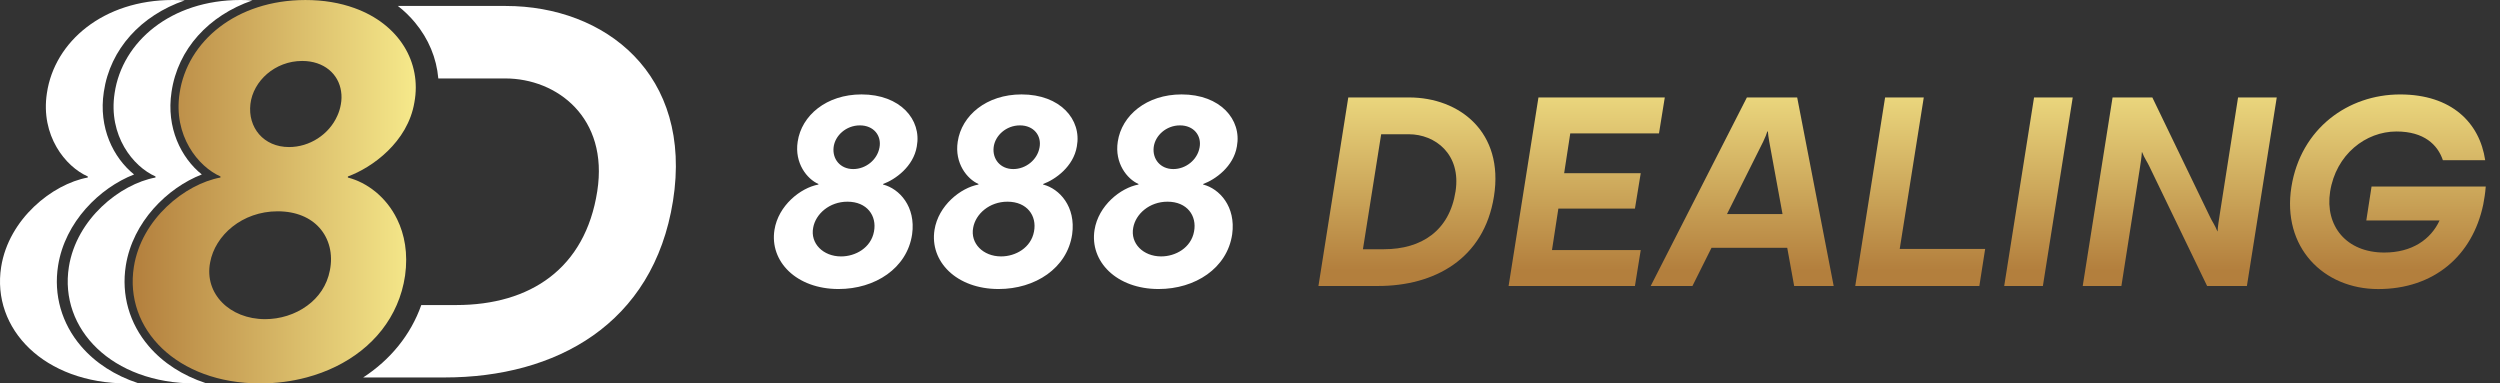 <svg xmlns="http://www.w3.org/2000/svg" width="163" height="25" viewBox="0 0 163 25" fill="none"><rect x="0" y="0" width="163" height="25" fill="#333333" stroke="none"/><path d="M59.776 9.545C60.101 7.796 58.695 6.156 56.172 6.156C53.884 6.156 52.261 7.525 52.008 9.238C51.793 10.644 52.621 11.671 53.361 11.996V12.032C52.189 12.248 50.746 13.402 50.495 14.987C50.17 17.042 51.919 18.844 54.676 18.844C57.055 18.844 59.146 17.492 59.47 15.276C59.723 13.472 58.641 12.302 57.578 12.032V11.996C58.37 11.707 59.56 10.86 59.776 9.545ZM56.984 15.096C56.787 16.16 55.776 16.719 54.839 16.719C53.668 16.719 52.82 15.872 53.019 14.845C53.181 13.944 54.083 13.15 55.253 13.15C56.532 13.15 57.182 14.069 56.984 15.096ZM57.343 9.616C57.198 10.428 56.442 11.023 55.631 11.023C54.785 11.023 54.26 10.374 54.351 9.598C54.441 8.842 55.163 8.175 56.064 8.175C56.965 8.175 57.488 8.842 57.343 9.616Z" fill="white"></path><path d="M70.211 9.544C70.536 7.796 69.13 6.156 66.607 6.156C64.319 6.156 62.696 7.525 62.443 9.238C62.228 10.644 63.056 11.671 63.796 11.996V12.032C62.624 12.248 61.181 13.402 60.93 14.987C60.605 17.042 62.354 18.844 65.111 18.844C67.49 18.844 69.581 17.492 69.905 15.276C70.158 13.472 69.076 12.302 68.013 12.032V11.996C68.805 11.707 69.995 10.86 70.211 9.544ZM67.417 15.096C67.22 16.16 66.21 16.718 65.272 16.718C64.1 16.718 63.254 15.872 63.451 14.845C63.613 13.943 64.514 13.15 65.686 13.15C66.967 13.15 67.617 14.069 67.417 15.096ZM67.778 9.616C67.633 10.428 66.877 11.023 66.066 11.023C65.22 11.023 64.695 10.374 64.786 9.598C64.876 8.842 65.598 8.175 66.499 8.175C67.4 8.175 67.923 8.842 67.778 9.616Z" fill="white"></path><path d="M80.646 9.544C80.971 7.796 79.565 6.156 77.042 6.156C74.754 6.156 73.131 7.525 72.878 9.238C72.663 10.644 73.49 11.671 74.229 11.996V12.032C73.058 12.248 71.617 13.402 71.364 14.987C71.039 17.042 72.788 18.844 75.544 18.844C77.923 18.844 80.015 17.492 80.338 15.276C80.59 13.472 79.509 12.302 78.447 12.032V11.996C79.24 11.707 80.429 10.86 80.646 9.544ZM77.852 15.096C77.655 16.16 76.645 16.718 75.707 16.718C74.535 16.718 73.689 15.872 73.886 14.845C74.048 13.943 74.949 13.15 76.121 13.15C77.401 13.15 78.05 14.069 77.852 15.096ZM78.213 9.616C78.068 10.428 77.312 11.023 76.501 11.023C75.655 11.023 75.13 10.374 75.221 9.598C75.311 8.842 76.033 8.175 76.934 8.175C77.835 8.175 78.358 8.842 78.213 9.616Z" fill="white"></path><path d="M91.873 6.354H87.908L85.962 18.646H89.855C93.513 18.646 96.756 16.897 97.406 12.807C98.074 8.607 95.152 6.354 91.873 6.354ZM94.901 12.483C94.504 15.041 92.685 16.25 90.233 16.25H88.863L90.052 8.753H91.856C93.567 8.753 95.28 10.049 94.901 12.483Z" fill="url(#paint0_linear_69_2)"></path><path d="M108.166 8.698L108.544 6.354H100.307L98.361 18.646H106.598L106.976 16.303H101.19L101.605 13.6H106.598L106.976 11.292H101.983L102.381 8.698H108.166Z" fill="url(#paint1_linear_69_2)"></path><path d="M117.176 6.354H113.897L107.625 18.646H110.347L111.59 16.158H116.528L116.979 18.646H119.556L117.176 6.354ZM112.598 13.959L114.959 9.238C115.104 8.932 115.175 8.751 115.229 8.572H115.265C115.284 8.751 115.301 8.95 115.356 9.238L116.221 13.959H112.598Z" fill="url(#paint2_linear_69_2)"></path><path d="M123.862 16.23L125.43 6.354H122.908L120.962 18.646H129.054L129.432 16.23H123.862Z" fill="url(#paint3_linear_69_2)"></path><path d="M132.62 6.354L130.674 18.646H133.196L135.142 6.354H132.62Z" fill="url(#paint4_linear_69_2)"></path><path d="M145.922 6.354L144.733 13.942C144.66 14.429 144.605 14.735 144.588 15.077H144.569C144.426 14.699 144.227 14.429 144.118 14.195L140.333 6.355H137.739L135.793 18.647H138.315L139.504 11.06C139.577 10.573 139.63 10.267 139.649 9.924H139.667C139.811 10.303 140.009 10.573 140.117 10.806L143.903 18.646H146.498L148.444 6.354H145.922Z" fill="url(#paint5_linear_69_2)"></path><path d="M154.626 12.159L154.283 14.375H159.06C158.484 15.618 157.258 16.466 155.456 16.466C152.968 16.466 151.581 14.717 151.923 12.501C152.302 10.068 154.248 8.573 156.249 8.573C158.052 8.573 158.935 9.437 159.277 10.447H162.035C161.674 8.014 159.855 6.158 156.484 6.158C153.096 6.158 150.013 8.375 149.401 12.178C148.77 16.125 151.492 18.847 155.06 18.847C158.682 18.847 161.207 16.684 161.908 13.332C161.98 12.953 162.035 12.611 162.071 12.161H154.626V12.159Z" fill="url(#paint6_linear_69_2)"></path><path d="M27.018 6.675C27.503 4.062 26.021 1.569 23.102 0.524C22.177 0.189 21.109 0.001 19.914 0.001C15.406 0.001 12.206 2.699 11.71 6.073C11.284 8.843 12.92 10.866 14.374 11.504V11.574C12.064 12 9.224 14.272 8.727 17.4C8.088 21.446 11.534 24.999 16.965 24.999C18.014 24.999 19.036 24.864 19.995 24.607C22.653 23.898 24.844 22.249 25.866 19.886C26.127 19.289 26.311 18.651 26.411 17.968C26.612 16.524 26.381 15.289 25.892 14.292C25.182 12.836 23.924 11.892 22.681 11.576V11.505C24.248 10.937 26.588 9.269 27.018 6.675ZM21.511 17.614C21.321 18.622 20.761 19.398 20.026 19.932C19.238 20.513 18.242 20.809 17.287 20.809C14.976 20.809 13.308 19.141 13.7 17.114C14.021 15.341 15.793 13.777 18.104 13.777C19.317 13.777 20.243 14.195 20.832 14.855C21.467 15.569 21.718 16.561 21.511 17.614ZM22.221 6.816C22.175 7.077 22.098 7.323 21.989 7.559C21.451 8.769 20.187 9.588 18.847 9.588C17.179 9.588 16.149 8.308 16.327 6.781C16.503 5.288 17.924 3.974 19.701 3.974C21.127 3.974 22.078 4.825 22.239 5.96C22.281 6.23 22.277 6.522 22.221 6.816Z" fill="url(#paint7_linear_69_2)"></path><path d="M9.7 22.571C8.433 21.09 7.902 19.224 8.203 17.317C8.654 14.475 10.903 12.252 13.157 11.375C11.807 10.289 10.826 8.327 11.184 5.992C11.595 3.192 13.616 1.006 16.455 0.028C16.202 0.009 15.943 0 15.676 0C11.168 0 7.97 2.699 7.473 6.073C7.047 8.843 8.682 10.865 10.138 11.504V11.574C7.827 12 4.987 14.274 4.491 17.401C3.853 21.448 7.298 25 12.728 25C12.958 25 13.186 24.993 13.414 24.98C11.914 24.484 10.632 23.662 9.7 22.571Z" fill="white"></path><path d="M5.285 22.571C4.018 21.09 3.487 19.224 3.788 17.317C4.239 14.475 6.488 12.252 8.742 11.375C7.392 10.289 6.411 8.327 6.769 5.992C7.181 3.192 9.201 1.006 12.04 0.028C11.787 0.009 11.528 0 11.261 0C6.753 0 3.555 2.699 3.058 6.073C2.633 8.843 4.267 10.865 5.723 11.504V11.574C3.413 12 0.572 14.274 0.076 17.401C-0.562 21.448 2.883 25 8.313 25C8.543 25 8.771 24.993 8.999 24.98C7.499 24.484 6.217 23.662 5.285 22.571Z" fill="white"></path><path d="M32.978 0.389H25.942C26.352 0.705 26.722 1.065 27.055 1.464C27.943 2.532 28.462 3.785 28.578 5.115H32.941C36.315 5.115 39.689 7.672 38.942 12.465C38.162 17.508 34.575 19.889 29.745 19.889H27.468C26.781 21.834 25.448 23.461 23.68 24.61H28.998C36.209 24.61 42.599 21.165 43.879 13.104C45.194 4.83 39.438 0.389 32.978 0.389Z" fill="white"></path><defs><linearGradient id="paint0_linear_69_2" x1="91.732" y1="17.61" x2="91.732" y2="3.876" gradientUnits="userSpaceOnUse"><stop stop-color="#B37F3D"></stop><stop offset="1" stop-color="#F6E98B"></stop></linearGradient><linearGradient id="paint1_linear_69_2" x1="103.453" y1="17.61" x2="103.453" y2="3.876" gradientUnits="userSpaceOnUse"><stop stop-color="#B37F3D"></stop><stop offset="1" stop-color="#F6E98B"></stop></linearGradient><linearGradient id="paint2_linear_69_2" x1="113.59" y1="17.61" x2="113.59" y2="3.876" gradientUnits="userSpaceOnUse"><stop stop-color="#B37F3D"></stop><stop offset="1" stop-color="#F6E98B"></stop></linearGradient><linearGradient id="paint3_linear_69_2" x1="125.196" y1="17.61" x2="125.196" y2="3.876" gradientUnits="userSpaceOnUse"><stop stop-color="#B37F3D"></stop><stop offset="1" stop-color="#F6E98B"></stop></linearGradient><linearGradient id="paint4_linear_69_2" x1="132.909" y1="17.61" x2="132.909" y2="3.876" gradientUnits="userSpaceOnUse"><stop stop-color="#B37F3D"></stop><stop offset="1" stop-color="#F6E98B"></stop></linearGradient><linearGradient id="paint5_linear_69_2" x1="142.118" y1="17.61" x2="142.118" y2="3.876" gradientUnits="userSpaceOnUse"><stop stop-color="#B37F3D"></stop><stop offset="1" stop-color="#F6E98B"></stop></linearGradient><linearGradient id="paint6_linear_69_2" x1="155.688" y1="17.61" x2="155.688" y2="3.876" gradientUnits="userSpaceOnUse"><stop stop-color="#B37F3D"></stop><stop offset="1" stop-color="#F6E98B"></stop></linearGradient><linearGradient id="paint7_linear_69_2" x1="8.653" y1="12.501" x2="27.108" y2="12.501" gradientUnits="userSpaceOnUse"><stop stop-color="#B37F3D"></stop><stop offset="1" stop-color="#F6E98B"></stop></linearGradient></defs></svg>